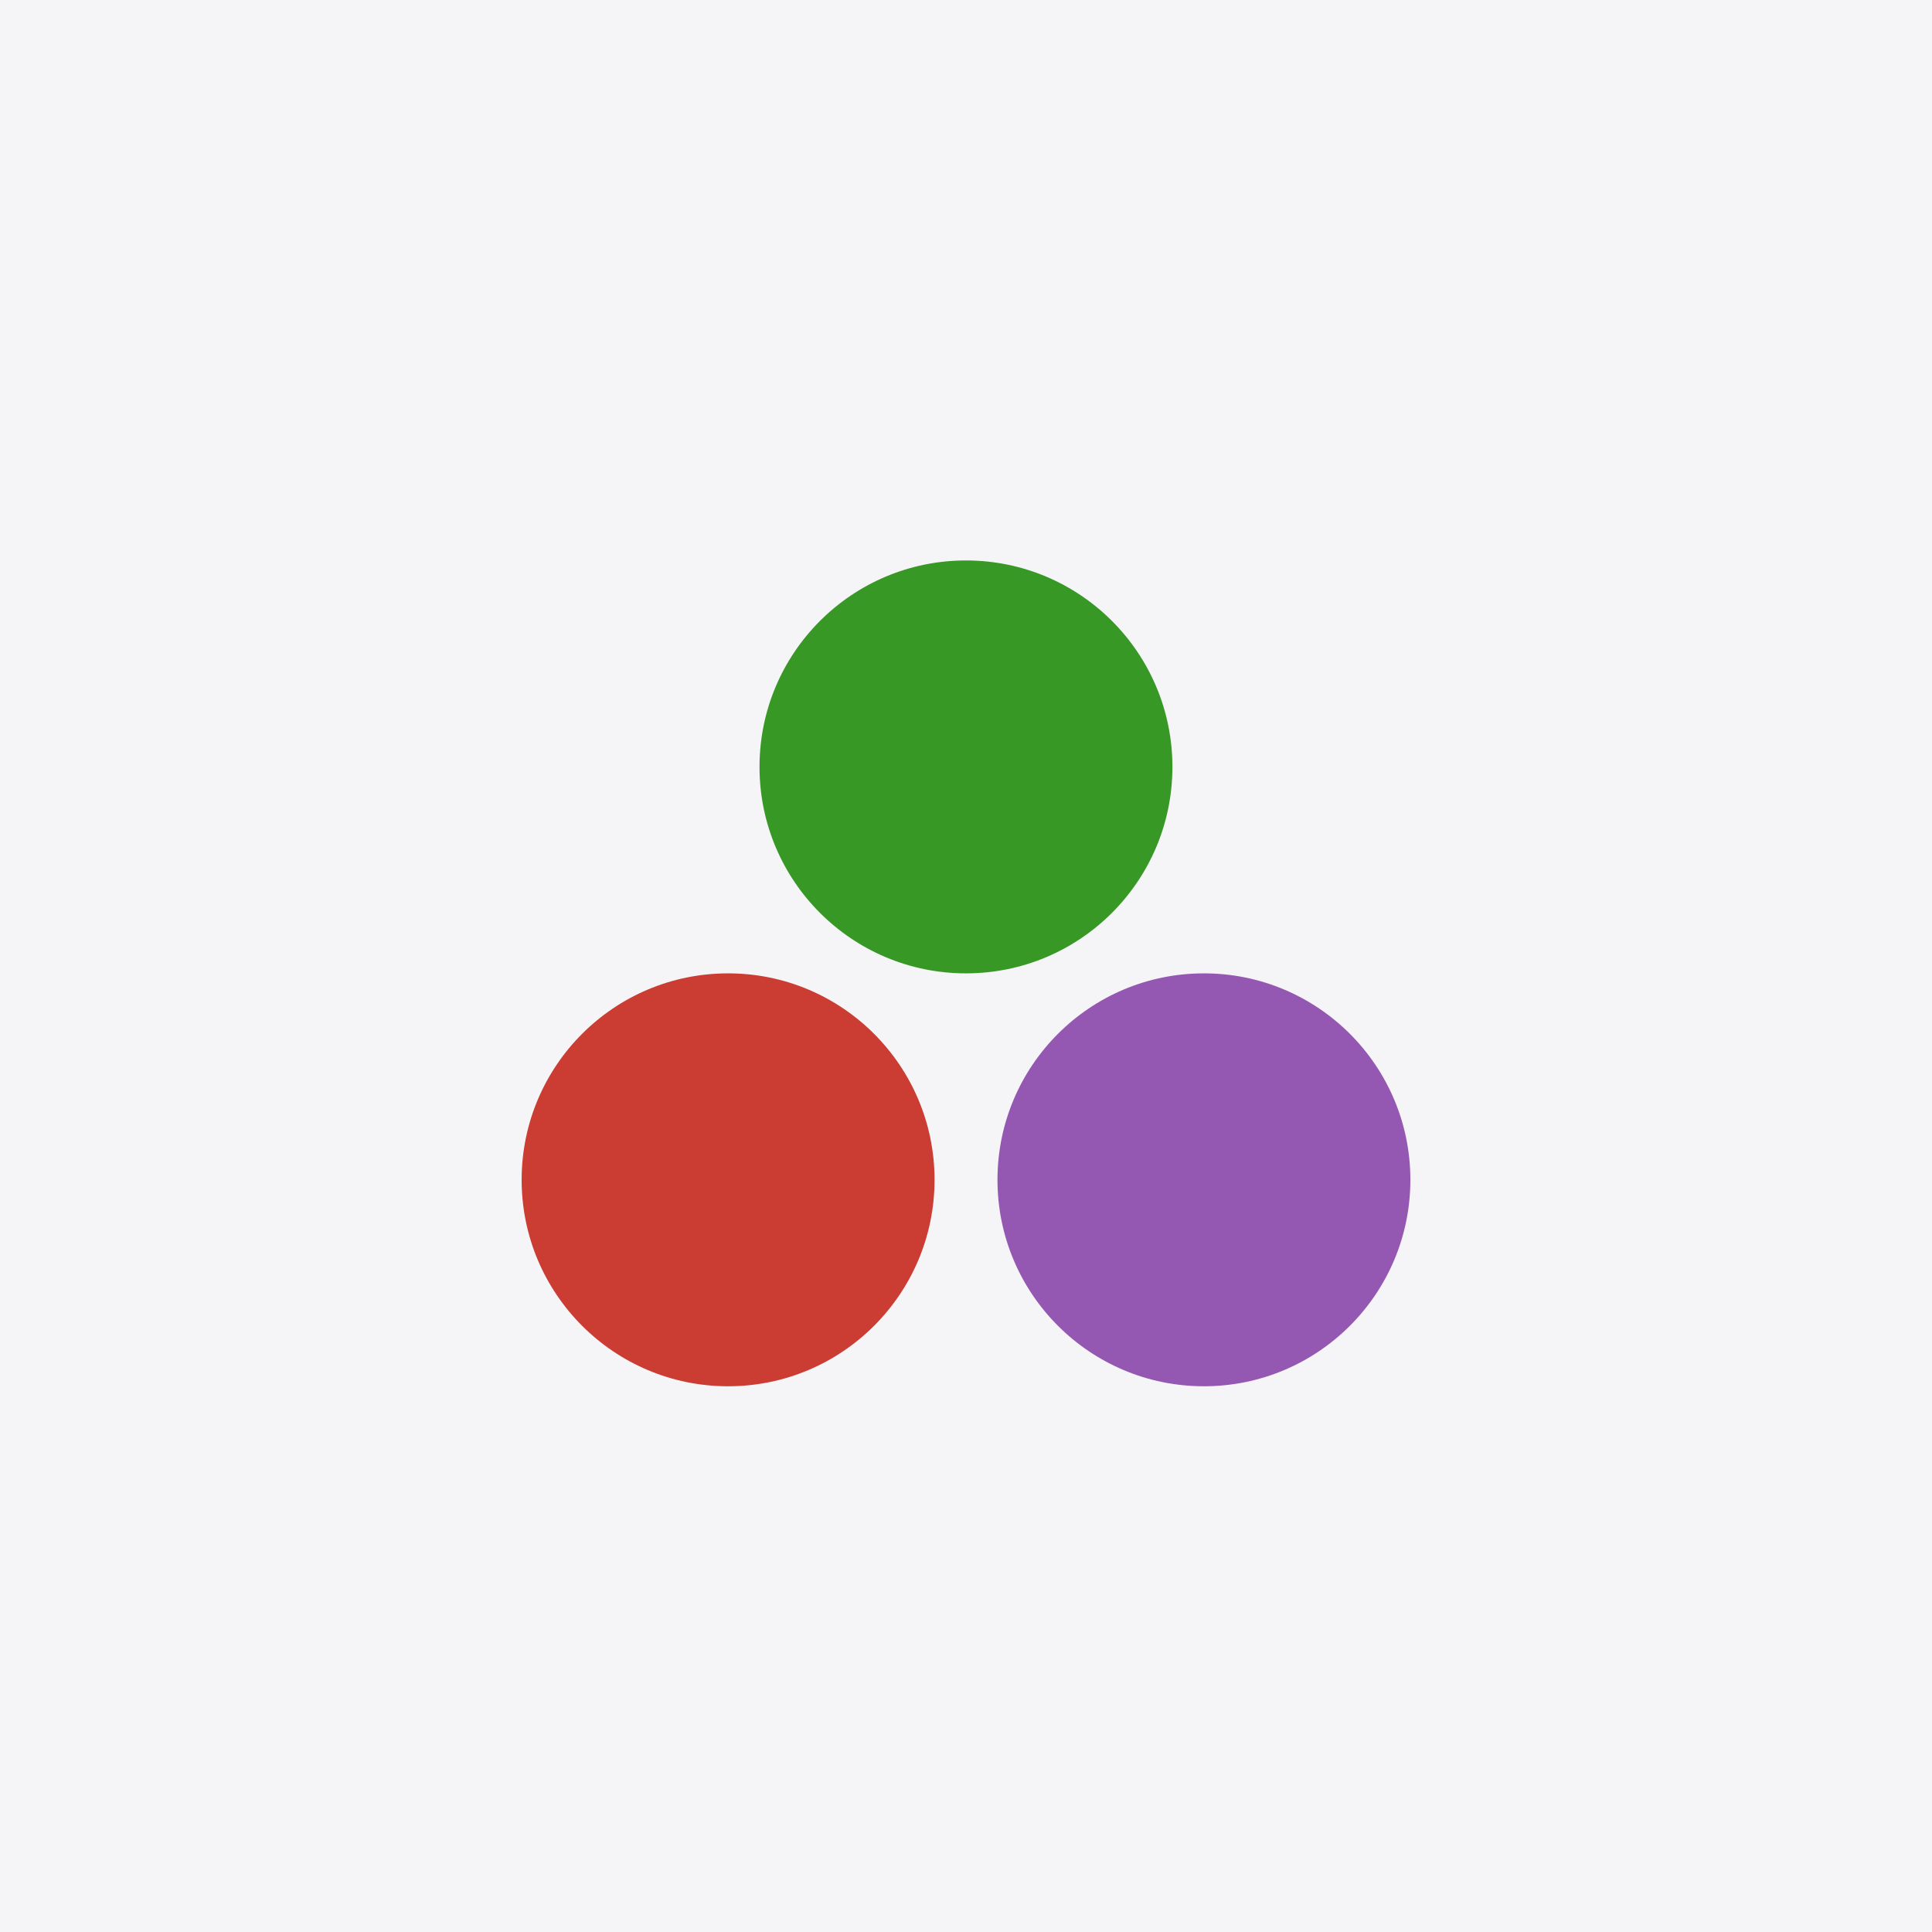 <svg xmlns="http://www.w3.org/2000/svg" width="100" height="100" viewBox="0 0 100 100" fill="none"><rect width="100" height="100" fill="#F5F5F7"></rect><circle cx="49.998" cy="39.695" r="10.686" fill="#389826"></circle><circle cx="37.686" cy="61.067" r="10.686" fill="#CB3C33"></circle><circle cx="62.315" cy="61.067" r="10.686" fill="#9558B2"></circle></svg>